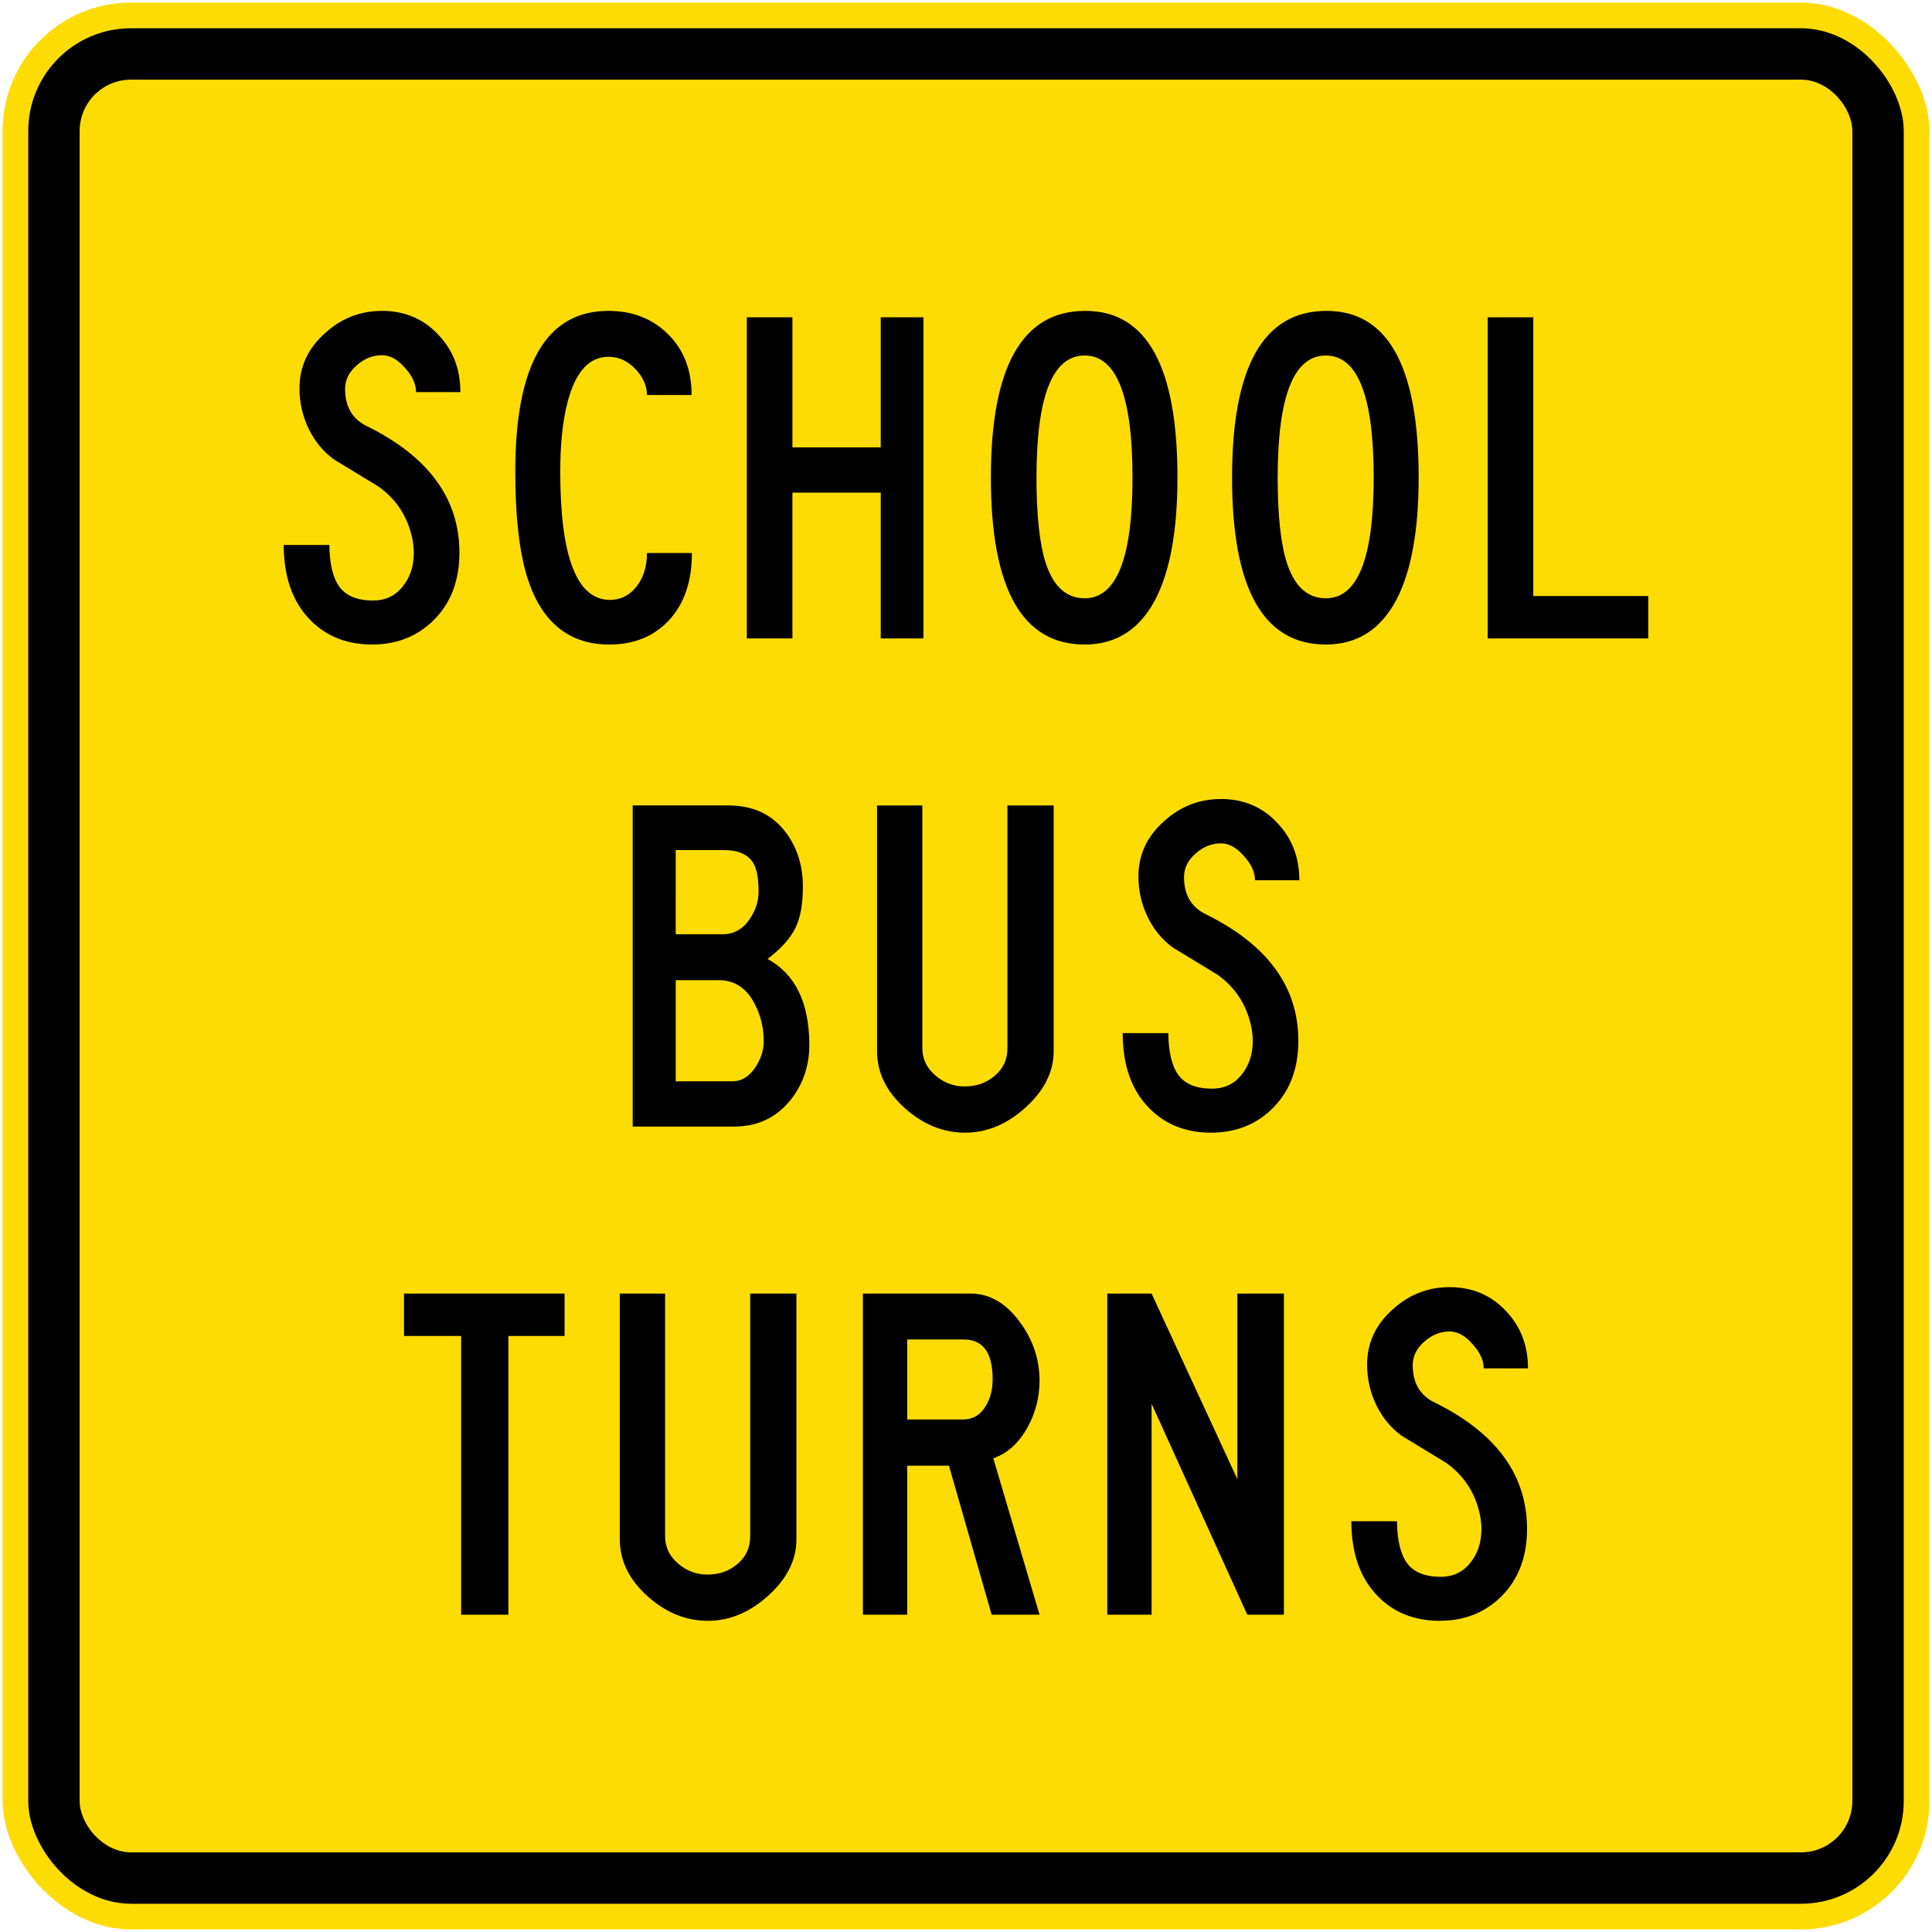 <?xml version="1.0" encoding="UTF-8" standalone="no"?>
<!-- Created with Inkscape (http://www.inkscape.org/) -->

<svg
   xmlns:dc="http://purl.org/dc/elements/1.1/"
   xmlns:cc="http://creativecommons.org/ns#"
   xmlns:rdf="http://www.w3.org/1999/02/22-rdf-syntax-ns#"
   xmlns:svg="http://www.w3.org/2000/svg"
   xmlns="http://www.w3.org/2000/svg"
   xmlns:sodipodi="http://sodipodi.sourceforge.net/DTD/sodipodi-0.dtd"
   xmlns:inkscape="http://www.inkscape.org/namespaces/inkscape"
   width="752mm"
   height="752mm"
   viewBox="0 0 752 752"
   version="1.1"
   id="svg8"
   inkscape:version="0.92.4 (5da689c313, 2019-01-14)"
   sodipodi:docname="444.svg">
  <defs
     id="defs2" />
  <sodipodi:namedview
     id="base"
     pagecolor="#ffffff"
     bordercolor="#666666"
     borderopacity="1.0"
     inkscape:pageopacity="0.0"
     inkscape:pageshadow="2"
     inkscape:zoom="0.18375317"
     inkscape:cx="3228.328"
     inkscape:cy="855.02096"
     inkscape:document-units="mm"
     inkscape:current-layer="layer1"
     showgrid="false"
     inkscape:window-width="1920"
     inkscape:window-height="1057"
     inkscape:window-x="-8"
     inkscape:window-y="-8"
     inkscape:window-maximized="1" />
  <g
     inkscape:label="Layer 1"
     inkscape:groupmode="layer"
     id="layer1"
     transform="translate(0,455)">
    <rect
       style="opacity:1;vector-effect:none;fill:#fddc04;fill-opacity:1;fill-rule:nonzero;stroke:none;stroke-width:1.049;stroke-linecap:square;stroke-linejoin:round;stroke-miterlimit:4;stroke-dasharray:none;stroke-dashoffset:0;stroke-opacity:1"
       id="rect10"
       width="750"
       height="750"
       x="1"
       y="-454"
       rx="50"
       ry="50" />
    <rect
       ry="40"
       rx="40"
       y="-444"
       x="11"
       height="730"
       width="730"
       id="rect817"
       style="opacity:1;vector-effect:none;fill:#000000;fill-opacity:1;fill-rule:nonzero;stroke:none;stroke-width:1.021;stroke-linecap:square;stroke-linejoin:round;stroke-miterlimit:4;stroke-dasharray:none;stroke-dashoffset:0;stroke-opacity:1" />
    <rect
       ry="20"
       rx="20"
       y="-424"
       x="31"
       height="690"
       width="690"
       id="rect819"
       style="opacity:1;vector-effect:none;fill:#fddc04;fill-opacity:1;fill-rule:nonzero;stroke:none;stroke-width:0.966;stroke-linecap:square;stroke-linejoin:round;stroke-miterlimit:4;stroke-dasharray:none;stroke-dashoffset:0;stroke-opacity:1" />
    <path
       inkscape:connector-curvature="0"
       id="path16"
       style="fill:#000000;fill-opacity:1;fill-rule:nonzero;stroke:none;stroke-width:0.353"
       d="m 110.445,-242.874 c 0,12.417 3.415,22.126 10.247,29.125 6.251,6.417 14.292,9.624 24.126,9.624 9.583,0 17.585,-3.164 24.001,-9.497 6.667,-6.667 10.002,-15.416 10.002,-26.25 0,-21.001 -12.002,-37.419 -36.003,-49.251 -5.666,-2.748 -8.499,-7.585 -8.499,-14.499 0,-3.584 1.582,-6.71 4.749,-9.377 2.916,-2.498 6.126,-3.746 9.627,-3.746 3.082,0 6.04,1.623 8.875,4.872 2.916,3.168 4.374,6.332 4.374,9.5 h 17.25 c 0,-8.999 -2.916,-16.499 -8.748,-22.5 -5.752,-6.082 -13.001,-9.123 -21.751,-9.123 -8.419,0 -15.794,2.872 -22.126,8.625 -6.669,5.916 -10.002,13.081 -10.002,21.498 0,5.584 1.209,10.876 3.624,15.875 2.417,4.918 5.71,8.876 9.878,11.874 5.748,3.503 11.5,6.999 17.25,10.498 6.083,4.336 10.209,10.043 12.375,17.127 0.917,2.999 1.375,5.877 1.375,8.625 0,5.334 -1.501,9.793 -4.501,13.374 -2.918,3.584 -6.833,5.334 -11.751,5.249 -5.915,-0.08 -10.165,-1.873 -12.75,-5.373 -2.498,-3.499 -3.791,-8.918 -3.875,-16.252 H 110.445 v 0" />
    <path
       inkscape:connector-curvature="0"
       id="path18"
       style="fill:#000000;fill-opacity:1;fill-rule:nonzero;stroke:none;stroke-width:0.353"
       d="m 251.817,-239.748 c 0,5.334 -1.376,9.708 -4.125,13.127 -2.751,3.415 -6.168,5.122 -10.251,5.122 -12.915,0 -19.373,-16.665 -19.373,-49.999 0,-10.749 0.955,-19.791 2.872,-27.125 3.084,-11.666 8.376,-17.501 15.875,-17.501 4.001,0 7.501,1.587 10.502,4.752 2.999,3.168 4.499,6.544 4.499,10.124 h 17.375 c 0,-9.751 -3.041,-17.625 -9.124,-23.625 -6.084,-6.082 -13.834,-9.123 -23.252,-9.123 -24.166,0 -36.25,20.831 -36.25,62.497 0,19 1.835,33.584 5.501,43.751 5.749,15.748 16.125,23.622 31.125,23.622 9.583,0 17.333,-3.164 23.249,-9.497 5.918,-6.417 8.875,-15.127 8.875,-26.126 h -17.498 v 0" />
    <path
       inkscape:connector-curvature="0"
       id="path20"
       style="fill:#000000;fill-opacity:1;fill-rule:nonzero;stroke:none;stroke-width:0.353"
       d="m 290.685,-331.5 v 125 h 17.75 v -56.748 h 34.376 v 56.748 H 359.435 v -125 h -16.624 v 50.627 h -34.376 v -50.627 H 290.685 v 0" />
    <path
       inkscape:connector-curvature="0"
       id="path22"
       style="fill:#000000;fill-opacity:1;fill-rule:evenodd;stroke:none;stroke-width:0.353"
       d="m 422.182,-222.124 c -7.084,0 -12.117,-4.54 -15.123,-13.624 -2.413,-7.415 -3.623,-18.542 -3.623,-33.376 0,-31.665 6.247,-47.501 18.746,-47.501 12.424,0 18.629,15.836 18.629,47.501 0,31.333 -6.205,47 -18.629,47 z m 0,17.999 c 12.167,0 21.339,-5.831 27.505,-17.498 5.746,-11.084 8.618,-26.917 8.618,-47.501 0,-43.246 -11.952,-64.871 -35.869,-64.871 -24.499,0 -36.751,21.625 -36.751,64.871 0,43.335 12.17,64.999 36.497,64.999 v 0" />
    <path
       inkscape:connector-curvature="0"
       id="path26"
       style="fill:#000000;fill-opacity:1;fill-rule:nonzero;stroke:none;stroke-width:0.353"
       d="m 579.055,-331.5 v 125 h 62.5 v -16.499 H 596.803 V -331.5 H 579.055 v 0" />
    <path
       inkscape:connector-curvature="0"
       id="path28"
       style="fill:#000000;fill-opacity:1;fill-rule:evenodd;stroke:none;stroke-width:0.353"
       d="m 246.26,-16.5 h 39.501 c 9.001,0 16.292,-3.412 21.876,-10.246 4.916,-6.165 7.373,-13.331 7.373,-21.498 0,-16.419 -5.416,-27.588 -16.248,-33.501 5.333,-4.085 8.957,-8.128 10.873,-12.129 1.92,-3.997 2.877,-9.331 2.877,-15.999 0,-8.001 -2.126,-14.919 -6.375,-20.751 -5.249,-7.25 -12.834,-10.876 -22.751,-10.876 H 246.26 Z M 263.01,-124.125 h 18.752 c 5.748,0 9.625,1.792 11.626,5.376 1.249,2.251 1.874,5.832 1.874,10.749 0,3.75 -1.125,7.292 -3.376,10.626 -2.667,4.001 -6.167,6.001 -10.501,6.001 h -18.374 z m 0,50.629 h 16.749 c 6.169,0 10.836,3.08 14.003,9.254 2.333,4.41 3.498,9.289 3.498,14.62 0,3.338 -1.04,6.629 -3.123,9.874 -2.417,3.751 -5.458,5.631 -9.127,5.631 h -22 v -39.378 0" />
    <path
       inkscape:connector-curvature="0"
       id="path30"
       style="fill:#000000;fill-opacity:1;fill-rule:nonzero;stroke:none;stroke-width:0.353"
       d="m 375.628,-14.125 c 8.502,0 16.375,-3.288 23.625,-9.874 7.249,-6.58 10.872,-13.875 10.872,-21.875 V -141.495 H 392.127 v 94.499 c 0,4.498 -1.75,8.163 -5.249,10.996 -3.168,2.581 -6.96,3.876 -11.377,3.876 -4.247,0 -7.997,-1.375 -11.246,-4.124 -3.499,-2.917 -5.249,-6.497 -5.249,-10.748 V -141.495 H 341.38 v 95.621 c 0,8.421 3.666,15.874 11.001,22.373 7.084,6.255 14.834,9.376 23.247,9.376 v 0" />
    <path
       d="m 516.062,-222.124 c -7.084,0 -12.117,-4.54 -15.123,-13.624 -2.413,-7.415 -3.623,-18.542 -3.623,-33.376 0,-31.665 6.247,-47.501 18.746,-47.501 12.424,0 18.629,15.836 18.629,47.501 0,31.333 -6.205,47 -18.629,47 z m 0,17.999 c 12.167,0 21.339,-5.831 27.505,-17.498 5.746,-11.084 8.618,-26.917 8.618,-47.501 0,-43.246 -11.952,-64.871 -35.869,-64.871 -24.499,0 -36.751,21.625 -36.751,64.871 0,43.335 12.17,64.999 36.497,64.999 v 0"
       style="fill:#000000;fill-opacity:1;fill-rule:evenodd;stroke:none;stroke-width:0.353"
       id="path886"
       inkscape:connector-curvature="0" />
    <path
       d="m 436.99,-52.874 c 0,12.417 3.415,22.126 10.247,29.125 6.251,6.417 14.292,9.624 24.126,9.624 9.583,0 17.585,-3.164 24.001,-9.497 6.667,-6.667 10.002,-15.416 10.002,-26.25 0,-21.001 -12.002,-37.419 -36.003,-49.251 -5.666,-2.748 -8.499,-7.585 -8.499,-14.499 0,-3.584 1.582,-6.71 4.749,-9.377 2.916,-2.498 6.126,-3.746 9.627,-3.746 3.082,0 6.04,1.623 8.875,4.872 2.916,3.168 4.374,6.332 4.374,9.5 H 505.74 c 0,-8.999 -2.916,-16.499 -8.748,-22.5 -5.752,-6.082 -13.001,-9.123 -21.751,-9.123 -8.419,0 -15.794,2.872 -22.126,8.625 -6.669,5.916 -10.002,13.081 -10.002,21.498 0,5.584 1.209,10.876 3.624,15.875 2.417,4.918 5.71,8.876 9.878,11.874 5.748,3.503 11.5,6.999 17.25,10.498 6.083,4.336 10.209,10.043 12.375,17.127 0.917,2.999 1.375,5.877 1.375,8.625 0,5.334 -1.501,9.793 -4.501,13.374 -2.918,3.584 -6.833,5.334 -11.751,5.249 -5.915,-0.08 -10.165,-1.873 -12.75,-5.373 -2.498,-3.499 -3.791,-8.918 -3.875,-16.252 H 436.99 v 0"
       style="fill:#000000;fill-opacity:1;fill-rule:nonzero;stroke:none;stroke-width:0.353"
       id="path908"
       inkscape:connector-curvature="0" />
    <path
       inkscape:connector-curvature="0"
       id="path42-3"
       style="fill:#000000;fill-opacity:1;fill-rule:nonzero;stroke:none;stroke-width:0.353"
       d="M 430.99,48.5 V 173.5 h 17.247 V 91.371 L 485.492,173.5 h 14.248 V 48.5 h -18.121 V 120.751 l -33.382,-72.251 h -17.247 v 0" />
    <path
       d="m 157.25,48.5 v 16.502 h 22.246 V 173.5 h 18.376 V 65.002 h 21.879 V 48.5 H 157.25 v 0"
       style="fill:#000000;fill-opacity:1;fill-rule:nonzero;stroke:none;stroke-width:0.353"
       id="path39"
       inkscape:connector-curvature="0" />
    <path
       inkscape:connector-curvature="0"
       id="path50"
       style="fill:#000000;fill-opacity:1;fill-rule:nonzero;stroke:none;stroke-width:0.353"
       d="m 275.498,175.875 c 8.502,0 16.375,-3.288 23.625,-9.874 7.249,-6.58 10.872,-13.875 10.872,-21.875 V 48.505 h -17.998 v 94.499 c 0,4.498 -1.75,8.163 -5.249,10.996 -3.168,2.581 -6.96,3.876 -11.377,3.876 -4.247,0 -7.997,-1.375 -11.246,-4.124 -3.499,-2.917 -5.249,-6.497 -5.249,-10.748 V 48.505 H 241.25 v 95.621 c 0,8.421 3.666,15.874 11.001,22.373 7.084,6.255 14.834,9.376 23.247,9.376 v 0" />
    <path
       d="m 374.994,97.503 h -21.876 V 66.374 h 22.003 c 7.499,0 11.249,5.126 11.249,15.377 0,4.17 -0.918,7.702 -2.75,10.626 -2.083,3.414 -4.957,5.126 -8.626,5.126 z m 11.627,15.122 c 5.5,-1.916 9.958,-5.961 13.374,-12.128 3.083,-5.662 4.625,-11.705 4.625,-18.118 0,-8.255 -2.541,-15.836 -7.625,-22.754 -5.416,-7.419 -11.832,-11.126 -19.252,-11.126 H 335.87 V 173.5 h 17.248 v -58.003 h 16.251 L 385.993,173.5 h 18.627 l -17.999,-60.875 v 0"
       style="fill:#000000;fill-opacity:1;fill-rule:evenodd;stroke:none;stroke-width:0.353"
       id="path70"
       inkscape:connector-curvature="0" />
    <path
       inkscape:connector-curvature="0"
       id="path81"
       style="fill:#000000;fill-opacity:1;fill-rule:nonzero;stroke:none;stroke-width:0.353"
       d="m 526,137.126 c 0,12.417 3.415,22.126 10.247,29.125 6.251,6.417 14.292,9.624 24.126,9.624 9.583,0 17.584,-3.164 24.001,-9.497 6.667,-6.667 10.002,-15.416 10.002,-26.25 0,-21.001 -12.002,-37.419 -36.003,-49.251 -5.666,-2.748 -8.499,-7.585 -8.499,-14.499 0,-3.584 1.582,-6.71 4.749,-9.377 2.916,-2.498 6.126,-3.746 9.627,-3.746 3.082,0 6.04,1.623 8.875,4.872 2.916,3.168 4.374,6.332 4.374,9.5 h 17.25 c 0,-8.999 -2.916,-16.499 -8.748,-22.5 -5.752,-6.082 -13.001,-9.123 -21.75,-9.123 -8.419,0 -15.794,2.872 -22.126,8.625 -6.669,5.916 -10.002,13.081 -10.002,21.498 0,5.584 1.209,10.876 3.624,15.875 2.417,4.918 5.71,8.876 9.878,11.874 5.748,3.503 11.5,6.999 17.25,10.498 6.083,4.336 10.209,10.043 12.375,17.127 0.917,2.999 1.375,5.877 1.375,8.625 0,5.334 -1.501,9.793 -4.501,13.374 -2.918,3.584 -6.832,5.334 -11.751,5.249 -5.915,-0.08 -10.165,-1.873 -12.75,-5.373 -2.498,-3.499 -3.792,-8.918 -3.875,-16.252 h -17.748 v 0" />
  </g>
</svg>
